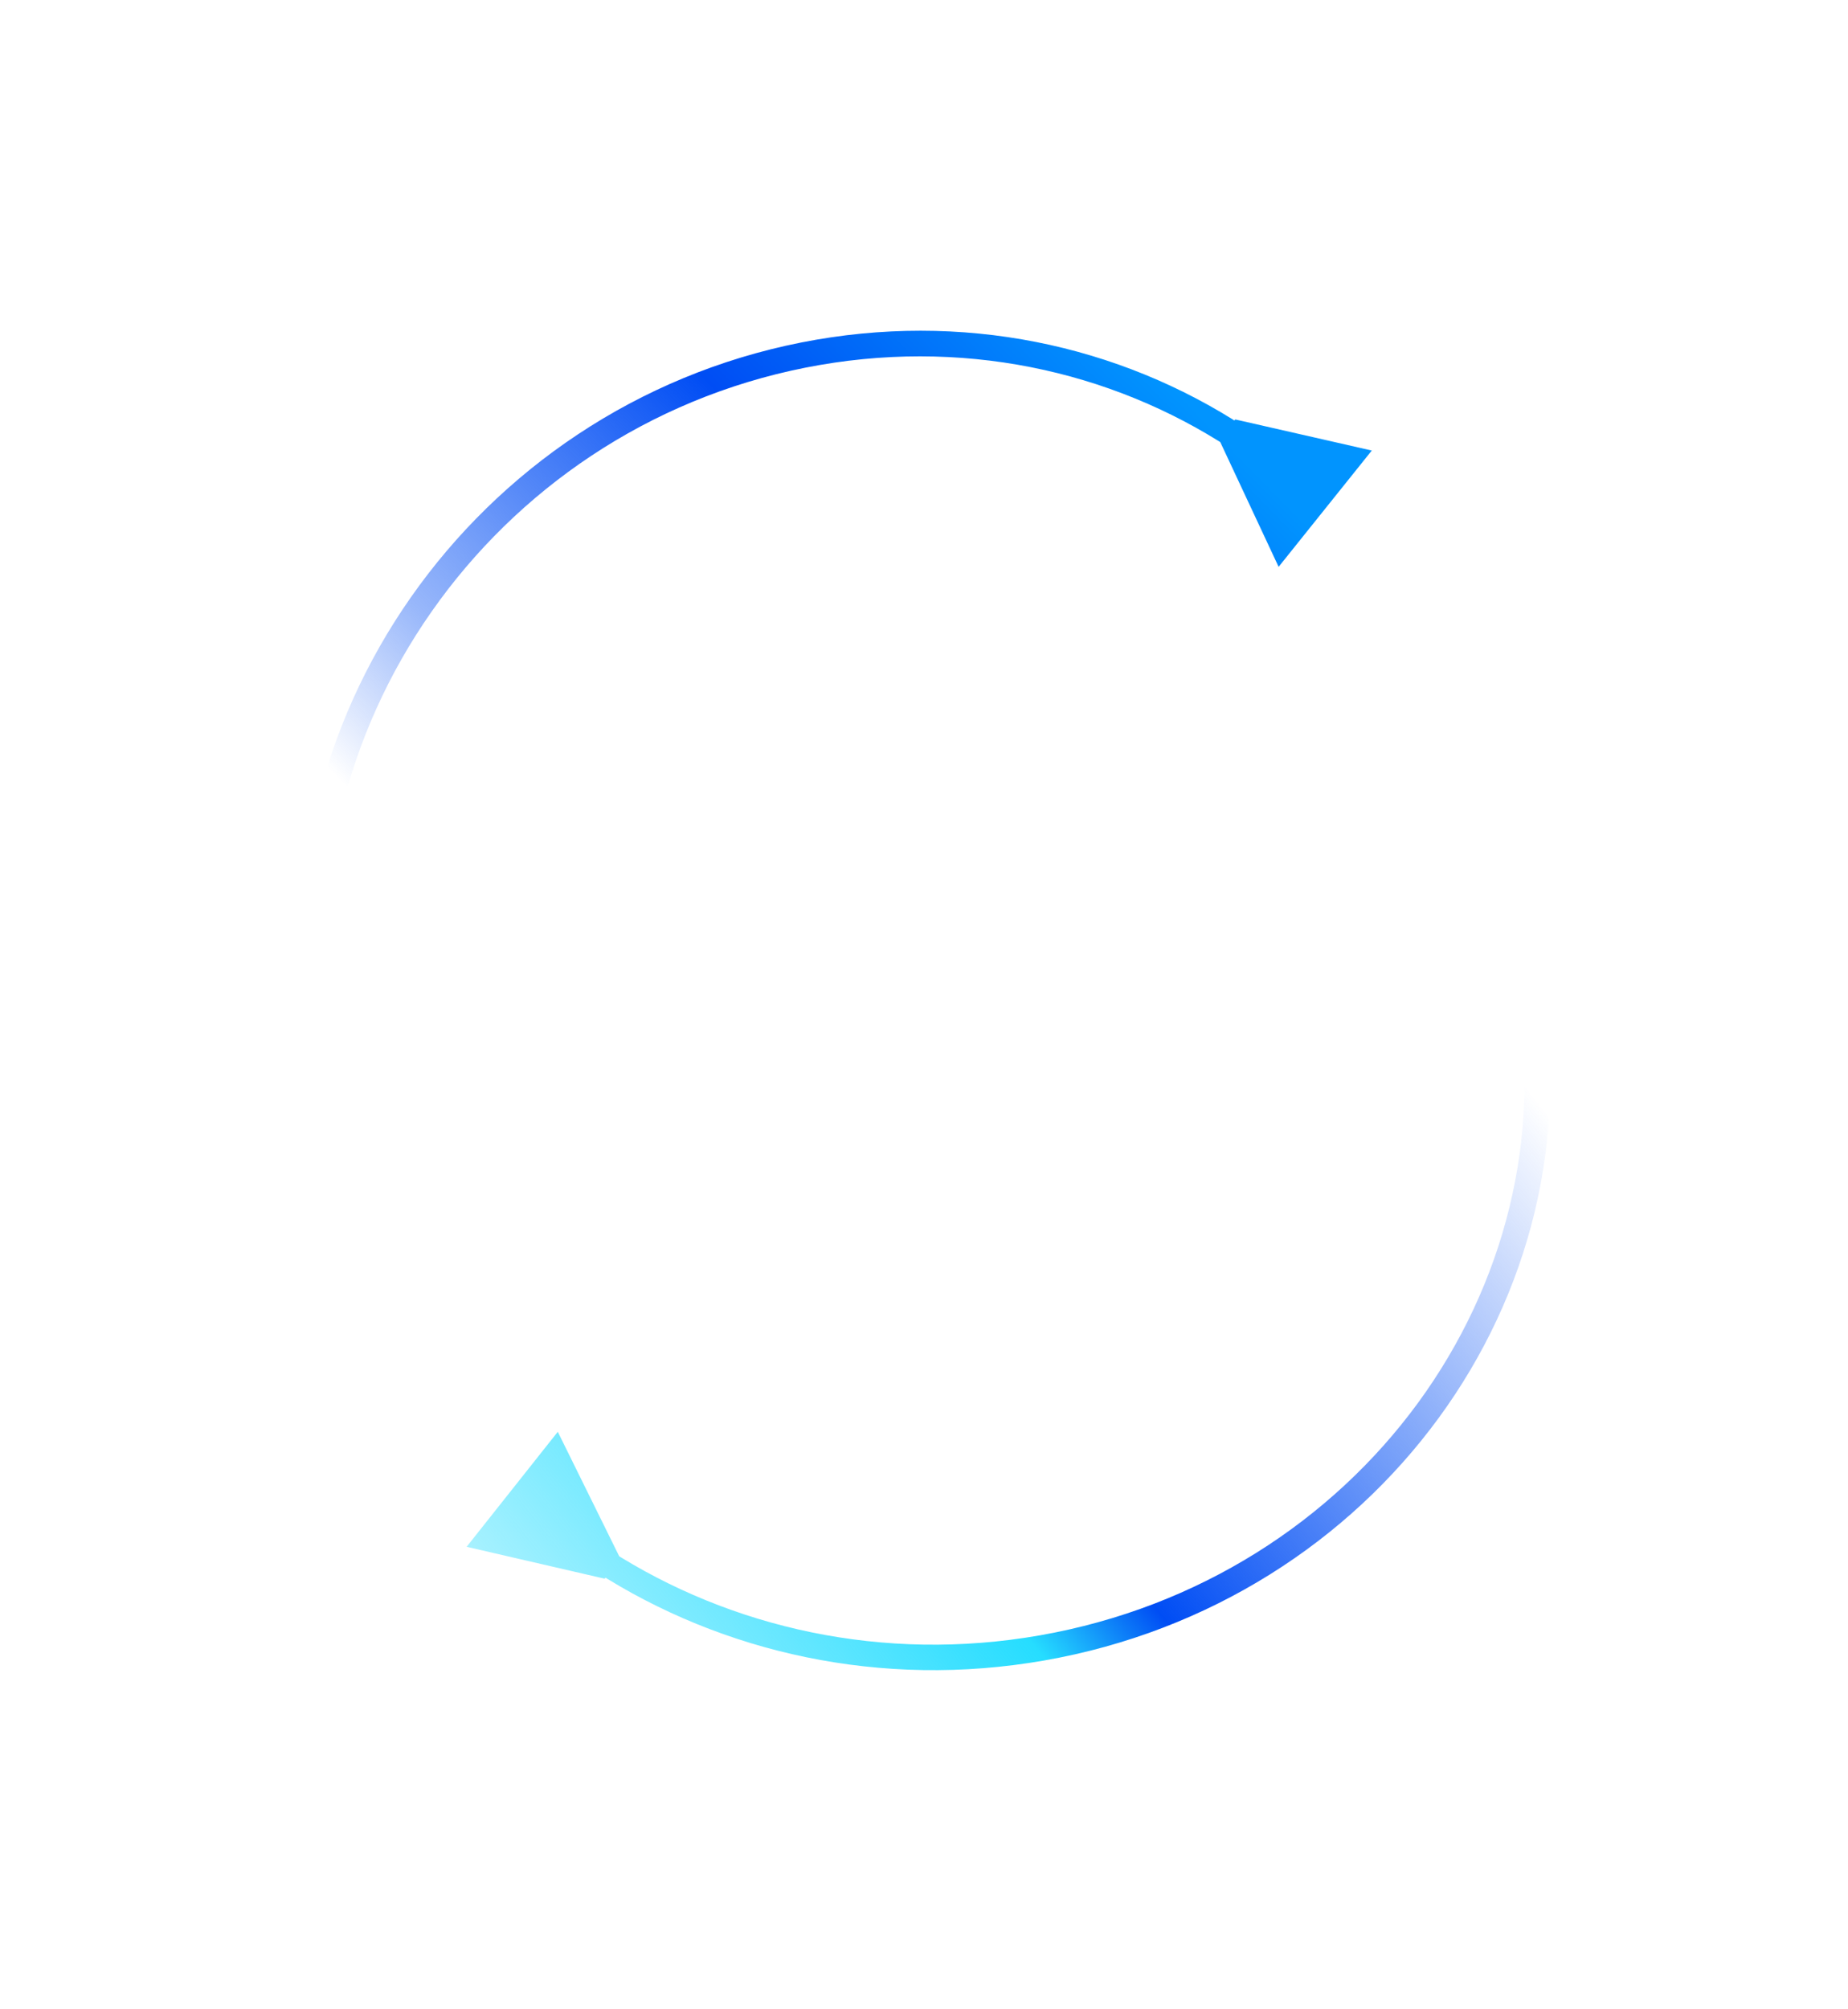 <svg width="115" height="125" viewBox="0 0 115 125" fill="none" xmlns="http://www.w3.org/2000/svg">
<path d="M38.61 96.973L34.711 89.073L29.038 96.228L37.627 98.212L38.61 96.973ZM95.118 61.134L94.336 61.27C97.768 80.125 84.535 98.271 64.689 101.741L64.832 102.521L64.974 103.302C85.615 99.694 99.501 80.78 95.9 60.997L95.118 61.134ZM64.832 102.521L64.689 101.741C54.961 103.442 45.471 101.292 37.923 96.434L37.495 97.099L37.068 97.764C44.948 102.837 54.844 105.073 64.974 103.302L64.832 102.521Z" fill="url(#paint0_linear_2206_20)"/>
<path d="M75.864 27.348L79.568 35.264L85.366 28.028L76.869 26.094L75.864 27.348ZM19.979 64.945L20.757 64.791C17.423 45.525 30.553 26.748 50.118 22.873L49.983 22.091L49.848 21.309C29.45 25.349 15.713 44.943 19.2 65.099L19.979 64.945ZM49.983 22.091L50.118 22.873C59.731 20.97 69.099 23.02 76.537 27.886L76.978 27.214L77.418 26.543C69.652 21.463 59.873 19.324 49.848 21.309L49.983 22.091Z" fill="url(#paint1_linear_2206_20)"/>
<defs>
<linearGradient id="paint0_linear_2206_20" x1="158.575" y1="83.282" x2="55.307" y2="165.218" gradientUnits="userSpaceOnUse">
<stop offset="0.304" stop-color="#004DF4" stop-opacity="0"/>
<stop offset="0.423" stop-color="#004DF4" stop-opacity="0.4"/>
<stop offset="0.594" stop-color="#004DF4"/>
<stop offset="0.65" stop-color="#26DDFF"/>
<stop offset="0.953" stop-color="#26DDFF" stop-opacity="0"/>
</linearGradient>
<linearGradient id="paint1_linear_2206_20" x1="-13.317" y1="52.965" x2="51.76" y2="-10.845" gradientUnits="userSpaceOnUse">
<stop offset="0.304" stop-color="#004DF4" stop-opacity="0"/>
<stop offset="0.423" stop-color="#004DF4" stop-opacity="0.4"/>
<stop offset="0.674" stop-color="#004DF4"/>
<stop offset="0.898" stop-color="#0194FE"/>
</linearGradient>
</defs>
</svg>
